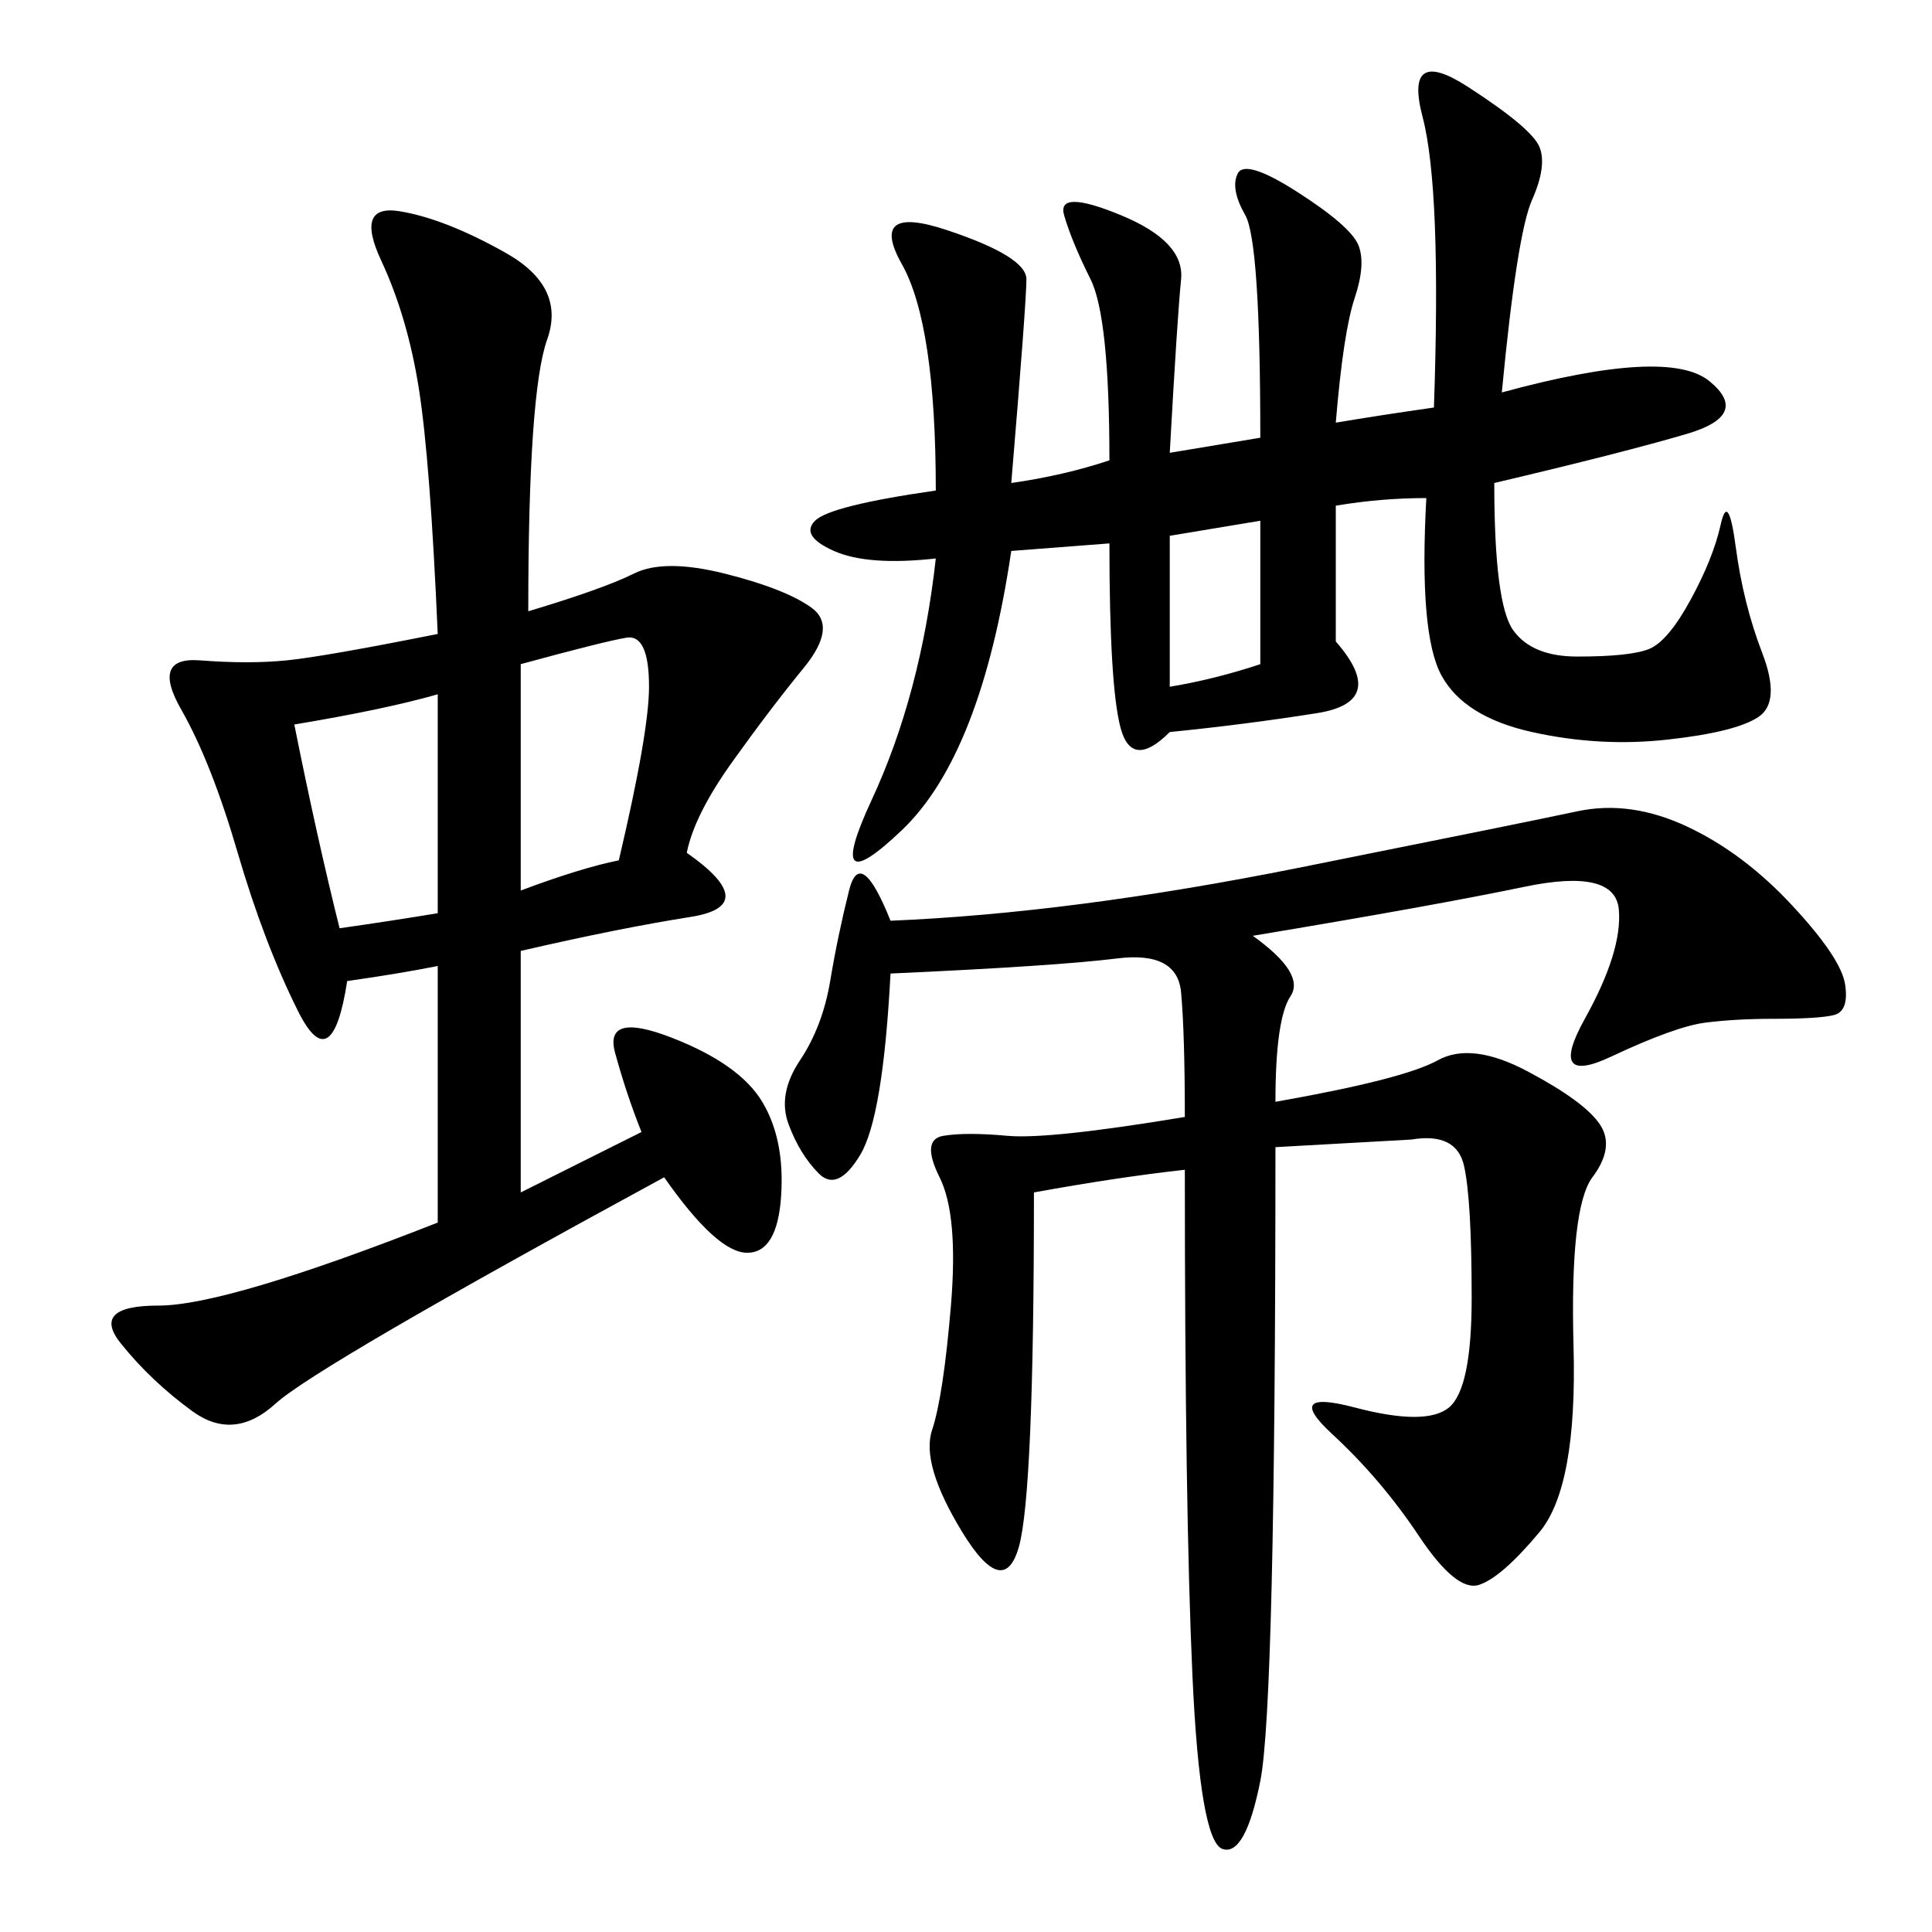 <svg xmlns="http://www.w3.org/2000/svg" xmlns:xlink="http://www.w3.org/1999/xlink" width="300" height="300"><path d="M82.03 94.92Q93.75 91.41 98.44 89.06Q103.13 86.72 112.50 89.06Q121.88 91.41 125.98 94.34Q130.08 97.27 124.80 103.71Q119.53 110.16 113.67 118.36Q107.81 126.56 106.64 132.42L106.64 132.42Q118.36 140.63 107.23 142.38Q96.09 144.14 80.86 147.66L80.86 147.66L80.86 185.16L99.61 175.78Q97.27 169.92 95.51 163.48Q93.75 157.03 104.30 161.13Q114.84 165.23 118.36 171.09Q121.88 176.95 121.29 185.74Q120.70 194.53 116.02 194.53L116.02 194.53Q111.33 194.53 103.13 182.81L103.13 182.81Q49.22 212.11 42.77 217.97Q36.33 223.83 29.88 219.14Q23.44 214.45 18.75 208.59Q14.06 202.73 24.61 202.73L24.61 202.73Q35.16 202.73 67.97 189.84L67.97 189.84L67.97 150Q62.11 151.17 53.91 152.34L53.91 152.34Q51.56 167.58 46.29 157.03Q41.02 146.48 36.91 132.42Q32.81 118.36 28.13 110.16Q23.44 101.95 31.05 102.54Q38.67 103.13 44.53 102.54Q50.39 101.95 67.97 98.44L67.97 98.44Q66.80 71.48 65.04 60.35Q63.28 49.22 59.18 40.43Q55.08 31.64 62.11 32.81Q69.14 33.98 78.52 39.26Q87.89 44.53 84.96 52.73Q82.03 60.94 82.03 94.92L82.03 94.92ZM194.53 145.31Q202.73 151.17 200.39 154.69Q198.05 158.20 198.05 171.09L198.05 171.09Q217.97 167.58 223.24 164.65Q228.52 161.72 237.30 166.41Q246.09 171.09 248.44 174.61Q250.78 178.13 247.27 182.81Q243.75 187.50 244.34 209.18Q244.92 230.86 239.06 237.89Q233.20 244.92 229.69 246.09Q226.17 247.27 220.31 238.48Q214.45 229.69 206.84 222.66Q199.22 215.63 210.35 218.55Q221.48 221.48 225 218.55Q228.52 215.63 228.52 201.56L228.52 201.56Q228.52 186.33 227.34 181.05Q226.17 175.78 219.14 176.95L219.14 176.95L198.05 178.13Q198.05 264.84 195.70 276.56Q193.36 288.28 189.84 287.11Q186.33 285.94 185.16 260.16Q183.98 234.38 183.98 181.64L183.98 181.64Q173.44 182.81 160.55 185.16L160.55 185.16Q160.55 232.03 158.20 240.23Q155.86 248.44 149.41 237.89Q142.97 227.34 144.73 222.07Q146.48 216.80 147.66 202.73Q148.83 188.67 145.90 182.81Q142.97 176.95 146.48 176.37Q150 175.78 156.45 176.37Q162.89 176.95 183.98 173.44L183.98 173.44Q183.98 160.55 183.40 154.10Q182.81 147.66 173.44 148.83Q164.06 150 138.28 151.17L138.28 151.17Q137.11 173.44 133.59 179.30Q130.08 185.16 127.15 182.23Q124.22 179.30 122.46 174.61Q120.70 169.92 124.22 164.65Q127.73 159.38 128.91 152.34Q130.08 145.31 131.84 138.28Q133.59 131.25 138.28 142.97L138.28 142.97Q166.41 141.80 201.56 134.77Q236.72 127.73 244.92 125.98Q253.13 124.22 261.91 128.32Q270.70 132.42 278.32 140.63Q285.94 148.83 286.52 152.93Q287.11 157.03 284.77 157.62Q282.42 158.20 275.39 158.20L275.39 158.20Q269.53 158.20 264.84 158.79Q260.16 159.38 250.20 164.06Q240.23 168.75 246.09 158.20Q251.95 147.66 251.37 141.21Q250.78 134.77 236.72 137.70Q222.66 140.63 194.53 145.31L194.53 145.31ZM233.20 60.94Q258.98 53.91 265.43 59.18Q271.88 64.45 261.91 67.38Q251.95 70.31 232.03 75L232.03 75Q232.03 93.75 234.96 97.85Q237.89 101.95 244.92 101.95L244.92 101.95Q253.13 101.95 256.05 100.78Q258.98 99.61 262.50 93.16Q266.02 86.72 267.19 81.45Q268.36 76.17 269.53 84.96Q270.70 93.75 273.63 101.37Q276.56 108.98 273.05 111.33Q269.53 113.67 258.98 114.84Q248.44 116.02 237.89 113.67Q227.34 111.33 223.83 104.88Q220.31 98.44 221.48 77.34L221.48 77.34Q214.45 77.34 207.42 78.52L207.42 78.52L207.42 99.61Q215.63 108.98 204.49 110.74Q193.36 112.50 181.64 113.67L181.64 113.67Q175.78 119.53 174.02 113.09Q172.27 106.64 172.27 84.38L172.27 84.38L157.03 85.55Q152.34 117.19 140.04 128.91Q127.73 140.63 135.35 124.22Q142.97 107.81 145.31 86.72L145.31 86.72Q134.77 87.89 129.49 85.55Q124.22 83.20 126.56 80.86Q128.91 78.52 145.31 76.17L145.31 76.17Q145.31 50.39 140.04 41.02Q134.77 31.64 147.07 35.74Q159.38 39.84 159.38 43.36L159.38 43.36Q159.38 46.88 157.03 75L157.03 75Q165.23 73.83 172.27 71.48L172.27 71.48Q172.27 49.22 169.34 43.36Q166.41 37.50 165.23 33.40Q164.06 29.30 174.02 33.40Q183.98 37.50 183.40 43.36Q182.81 49.22 181.64 70.31L181.64 70.31L195.70 67.97Q195.70 37.50 193.36 33.40Q191.02 29.30 192.19 26.95Q193.36 24.61 201.56 29.88Q209.77 35.16 210.94 38.09Q212.11 41.02 210.35 46.29Q208.59 51.56 207.42 65.63L207.42 65.63Q214.45 64.45 222.66 63.28L222.66 63.28Q223.83 29.30 220.90 18.16Q217.97 7.03 227.93 13.48Q237.89 19.92 239.06 22.85Q240.23 25.78 237.89 31.05Q235.55 36.33 233.20 60.94L233.20 60.94ZM80.86 138.28Q90.23 134.77 96.09 133.59L96.09 133.59Q100.78 113.67 100.78 106.64L100.78 106.64Q100.78 98.44 97.27 99.02Q93.75 99.61 80.86 103.13L80.86 103.13L80.86 138.28ZM45.70 112.50Q49.22 130.08 52.73 144.14L52.73 144.14Q60.94 142.97 67.97 141.80L67.97 141.80L67.97 107.81Q59.77 110.16 45.70 112.50L45.70 112.50ZM181.64 83.20L181.64 106.64Q188.67 105.47 195.70 103.13L195.70 103.13L195.70 80.86L181.64 83.20Z"/></svg>